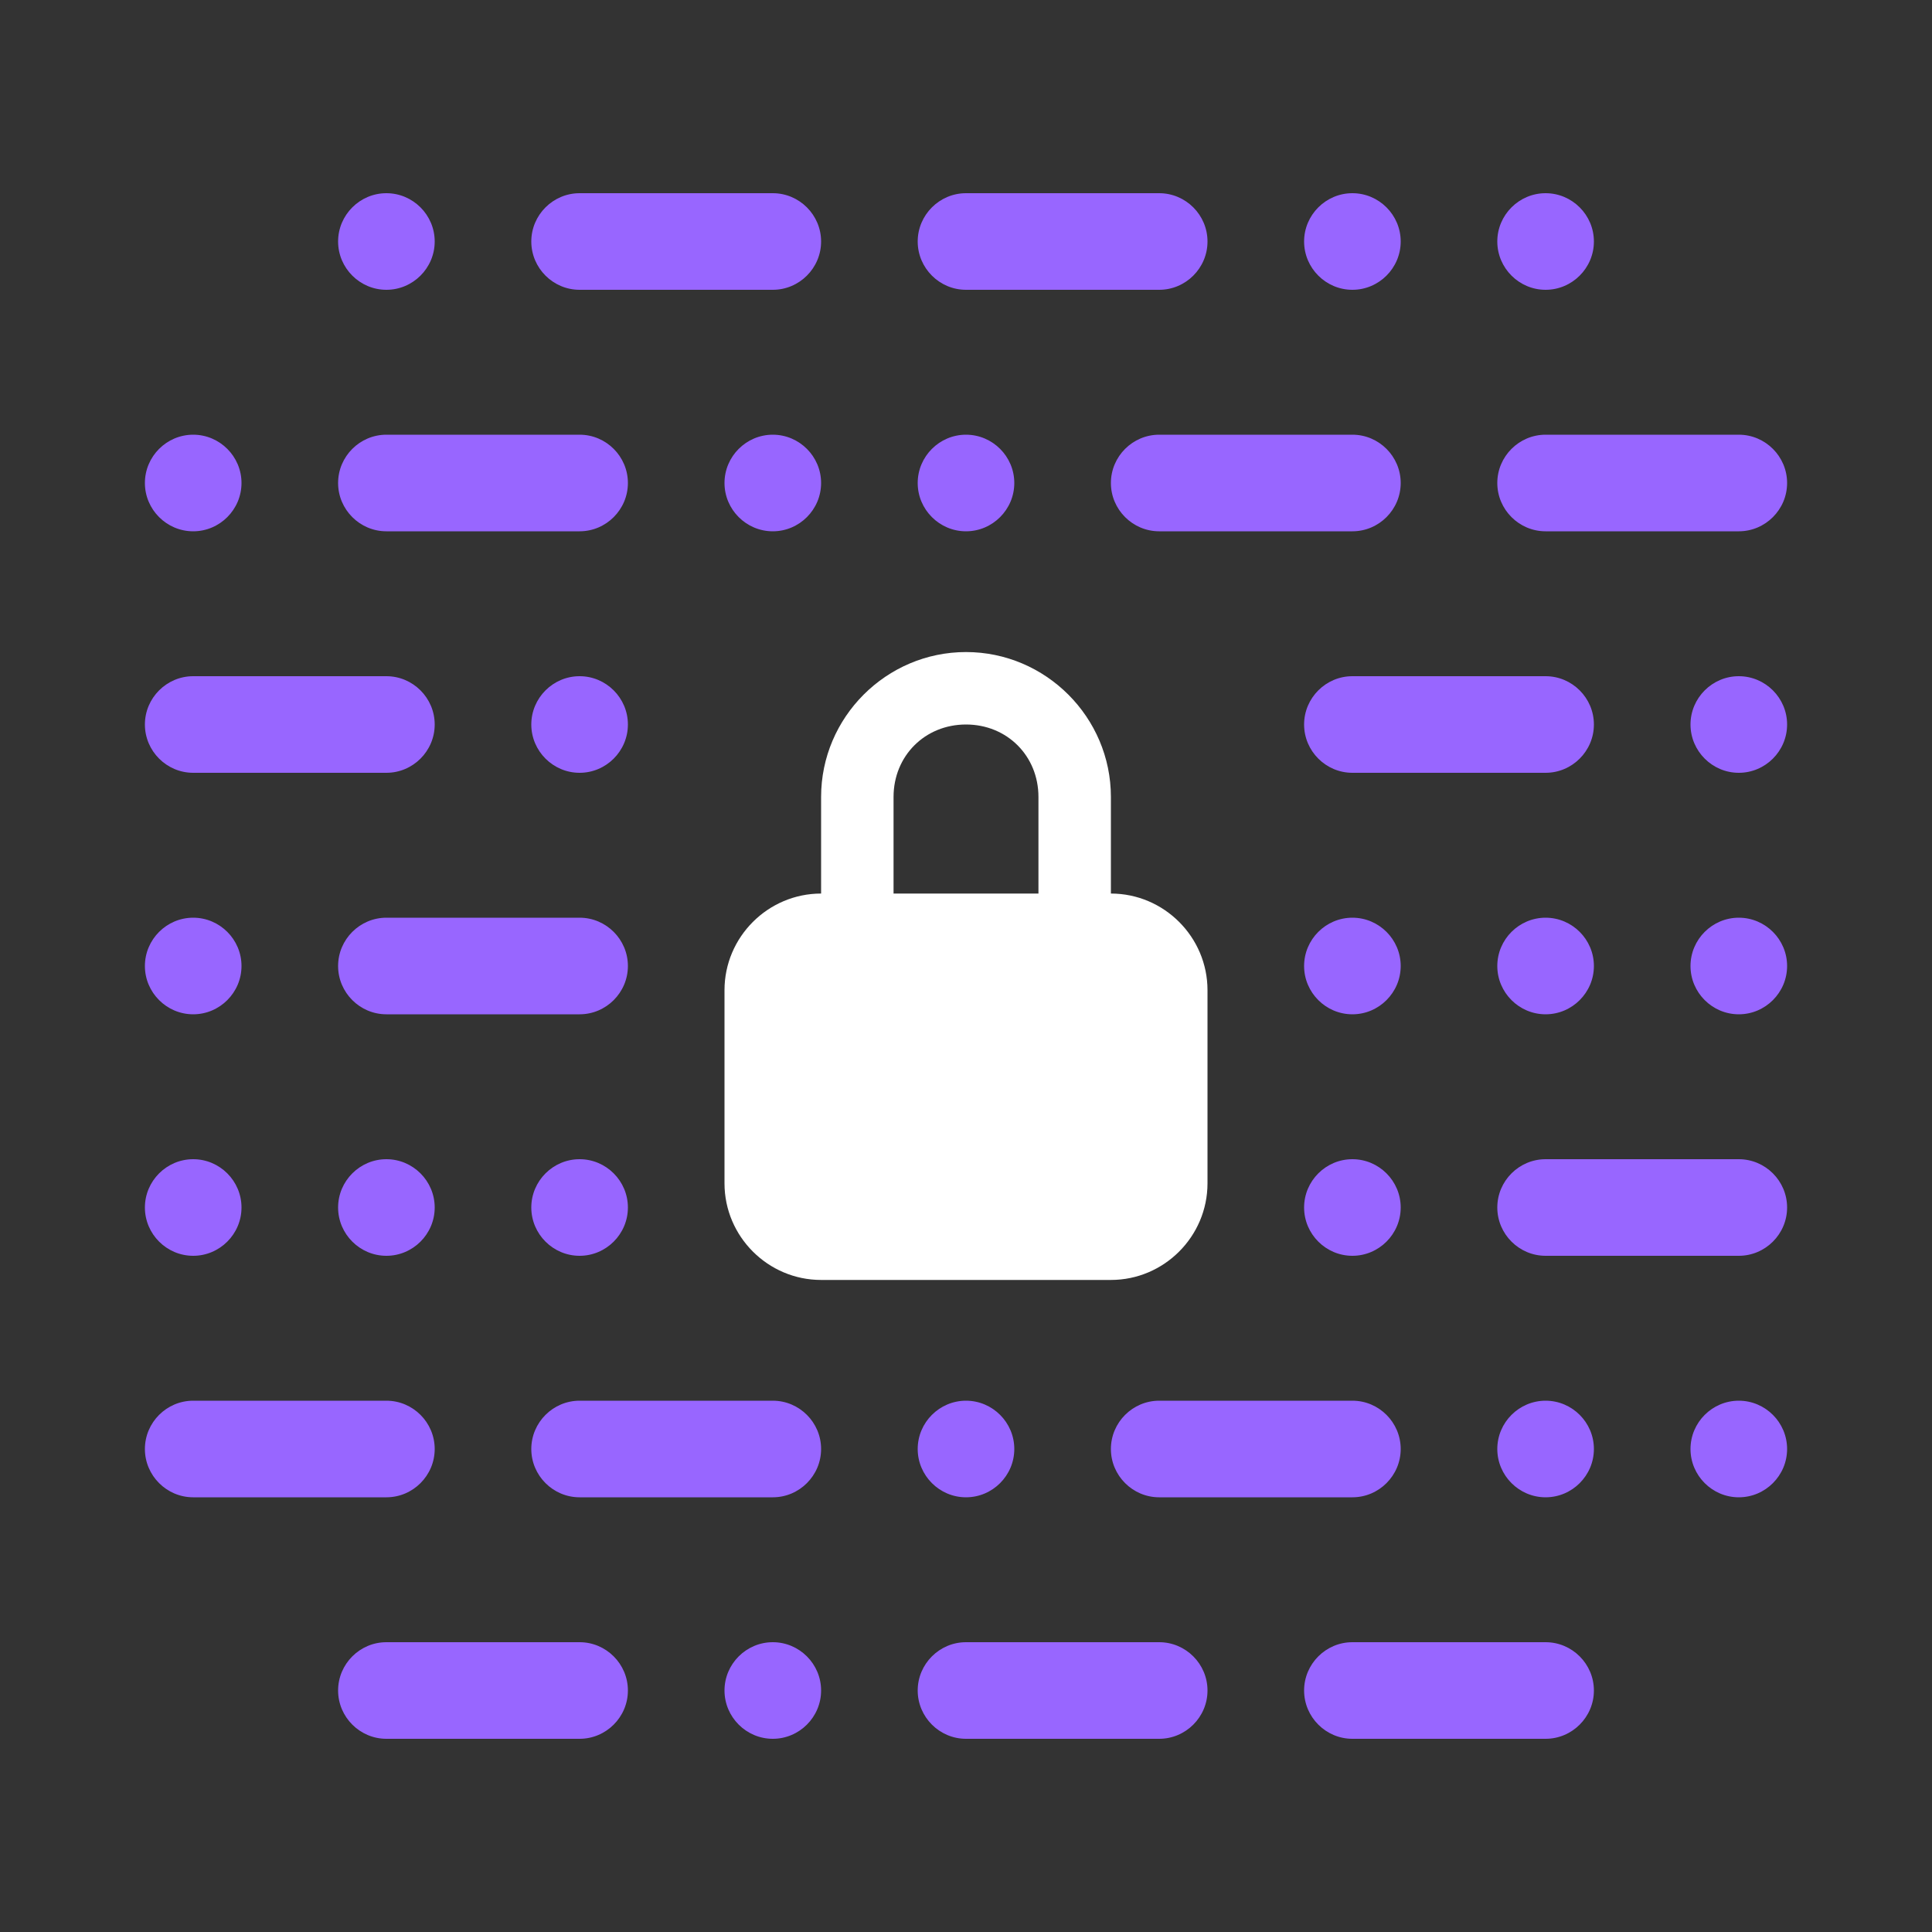 <svg xmlns="http://www.w3.org/2000/svg" viewBox="0 0 80 80"><rect x="0" y="0" width="80" height="80" fill="#333333" stroke="none"/><path d="M8 18c1.1 0 2 .9 2 2s-.9 2-2 2-2-.9-2-2 .9-2 2-2zm24 0c1.1 0 2 .9 2 2s-.9 2-2 2-2-.9-2-2 .9-2 2-2zm-8 10c1.1 0 2 .9 2 2s-.9 2-2 2-2-.9-2-2 .9-2 2-2zM8 38c1.1 0 2 .9 2 2s-.9 2-2 2-2-.9-2-2 .9-2 2-2zm48 10c1.1 0 2 .9 2 2s-.9 2-2 2-2-.9-2-2 .9-2 2-2zm16-10c1.1 0 2 .9 2 2s-.9 2-2 2-2-.9-2-2 .9-2 2-2zm-8 0c1.1 0 2 .9 2 2s-.9 2-2 2-2-.9-2-2 .9-2 2-2zm-8 0c1.1 0 2 .9 2 2s-.9 2-2 2-2-.9-2-2 .9-2 2-2zM24 48c1.1 0 2 .9 2 2s-.9 2-2 2-2-.9-2-2 .9-2 2-2zm-8 0c1.1 0 2 .9 2 2s-.9 2-2 2-2-.9-2-2 .9-2 2-2zm-8 0c1.1 0 2 .9 2 2s-.9 2-2 2-2-.9-2-2 .9-2 2-2zm32 10c1.1 0 2 .9 2 2s-.9 2-2 2-2-.9-2-2 .9-2 2-2zm32 0c1.1 0 2 .9 2 2s-.9 2-2 2-2-.9-2-2 .9-2 2-2zm-8 0c1.1 0 2 .9 2 2s-.9 2-2 2-2-.9-2-2 .9-2 2-2zm8-30c1.1 0 2 .9 2 2s-.9 2-2 2-2-.9-2-2 .9-2 2-2zm-16 0h8c1.1 0 2 .9 2 2s-.9 2-2 2h-8c-1.1 0-2-.9-2-2s.9-2 2-2zM40 18c1.1 0 2 .9 2 2s-.9 2-2 2-2-.9-2-2 .9-2 2-2zm-24 0h8c1.1 0 2 .9 2 2s-.9 2-2 2h-8c-1.1 0-2-.9-2-2s.9-2 2-2zM8 28h8c1.1 0 2 .9 2 2s-.9 2-2 2H8c-1.1 0-2-.9-2-2s.9-2 2-2zm8 10h8c1.1 0 2 .9 2 2s-.9 2-2 2h-8c-1.1 0-2-.9-2-2s.9-2 2-2zm48 10h8c1.1 0 2 .9 2 2s-.9 2-2 2h-8c-1.1 0-2-.9-2-2s.9-2 2-2zM8 58h8c1.1 0 2 .9 2 2s-.9 2-2 2H8c-1.1 0-2-.9-2-2s.9-2 2-2zm16 0h8c1.1 0 2 .9 2 2s-.9 2-2 2h-8c-1.1 0-2-.9-2-2s.9-2 2-2zm24 0h8c1.1 0 2 .9 2 2s-.9 2-2 2h-8c-1.1 0-2-.9-2-2s.9-2 2-2zM32 68c1.1 0 2 .9 2 2s-.9 2-2 2-2-.9-2-2 .9-2 2-2zm24 0h8c1.1 0 2 .9 2 2s-.9 2-2 2h-8c-1.1 0-2-.9-2-2s.9-2 2-2zm-40 0h8c1.1 0 2 .9 2 2s-.9 2-2 2h-8c-1.1 0-2-.9-2-2s.9-2 2-2zm24 0h8c1.1 0 2 .9 2 2s-.9 2-2 2h-8c-1.1 0-2-.9-2-2s.9-2 2-2zM56 8c1.1 0 2 .9 2 2s-.9 2-2 2-2-.9-2-2 .9-2 2-2zM16 8c1.1 0 2 .9 2 2s-.9 2-2 2-2-.9-2-2 .9-2 2-2zm48 0c1.1 0 2 .9 2 2s-.9 2-2 2-2-.9-2-2 .9-2 2-2zM24 8h8c1.1 0 2 .9 2 2s-.9 2-2 2h-8c-1.1 0-2-.9-2-2s.9-2 2-2zm16 0h8c1.1 0 2 .9 2 2s-.9 2-2 2h-8c-1.1 0-2-.9-2-2s.9-2 2-2zm8 10h8c1.1 0 2 .9 2 2s-.9 2-2 2h-8c-1.1 0-2-.9-2-2s.9-2 2-2zm16 0h8c1.1 0 2 .9 2 2s-.9 2-2 2h-8c-1.1 0-2-.9-2-2s.9-2 2-2z" fill="#9866ff"/><path d="M34 33c0-3.3 2.7-6 6-6s6 2.7 6 6v4c2.2 0 4 1.8 4 4v8c0 2.2-1.8 4-4 4H34c-2.2 0-4-1.8-4-4v-8c0-2.2 1.8-4 4-4v-4zm3 4h6v-4c0-1.7-1.3-3-3-3s-3 1.3-3 3v4z" fill-rule="evenodd" clip-rule="evenodd" fill="#fff"/></svg>